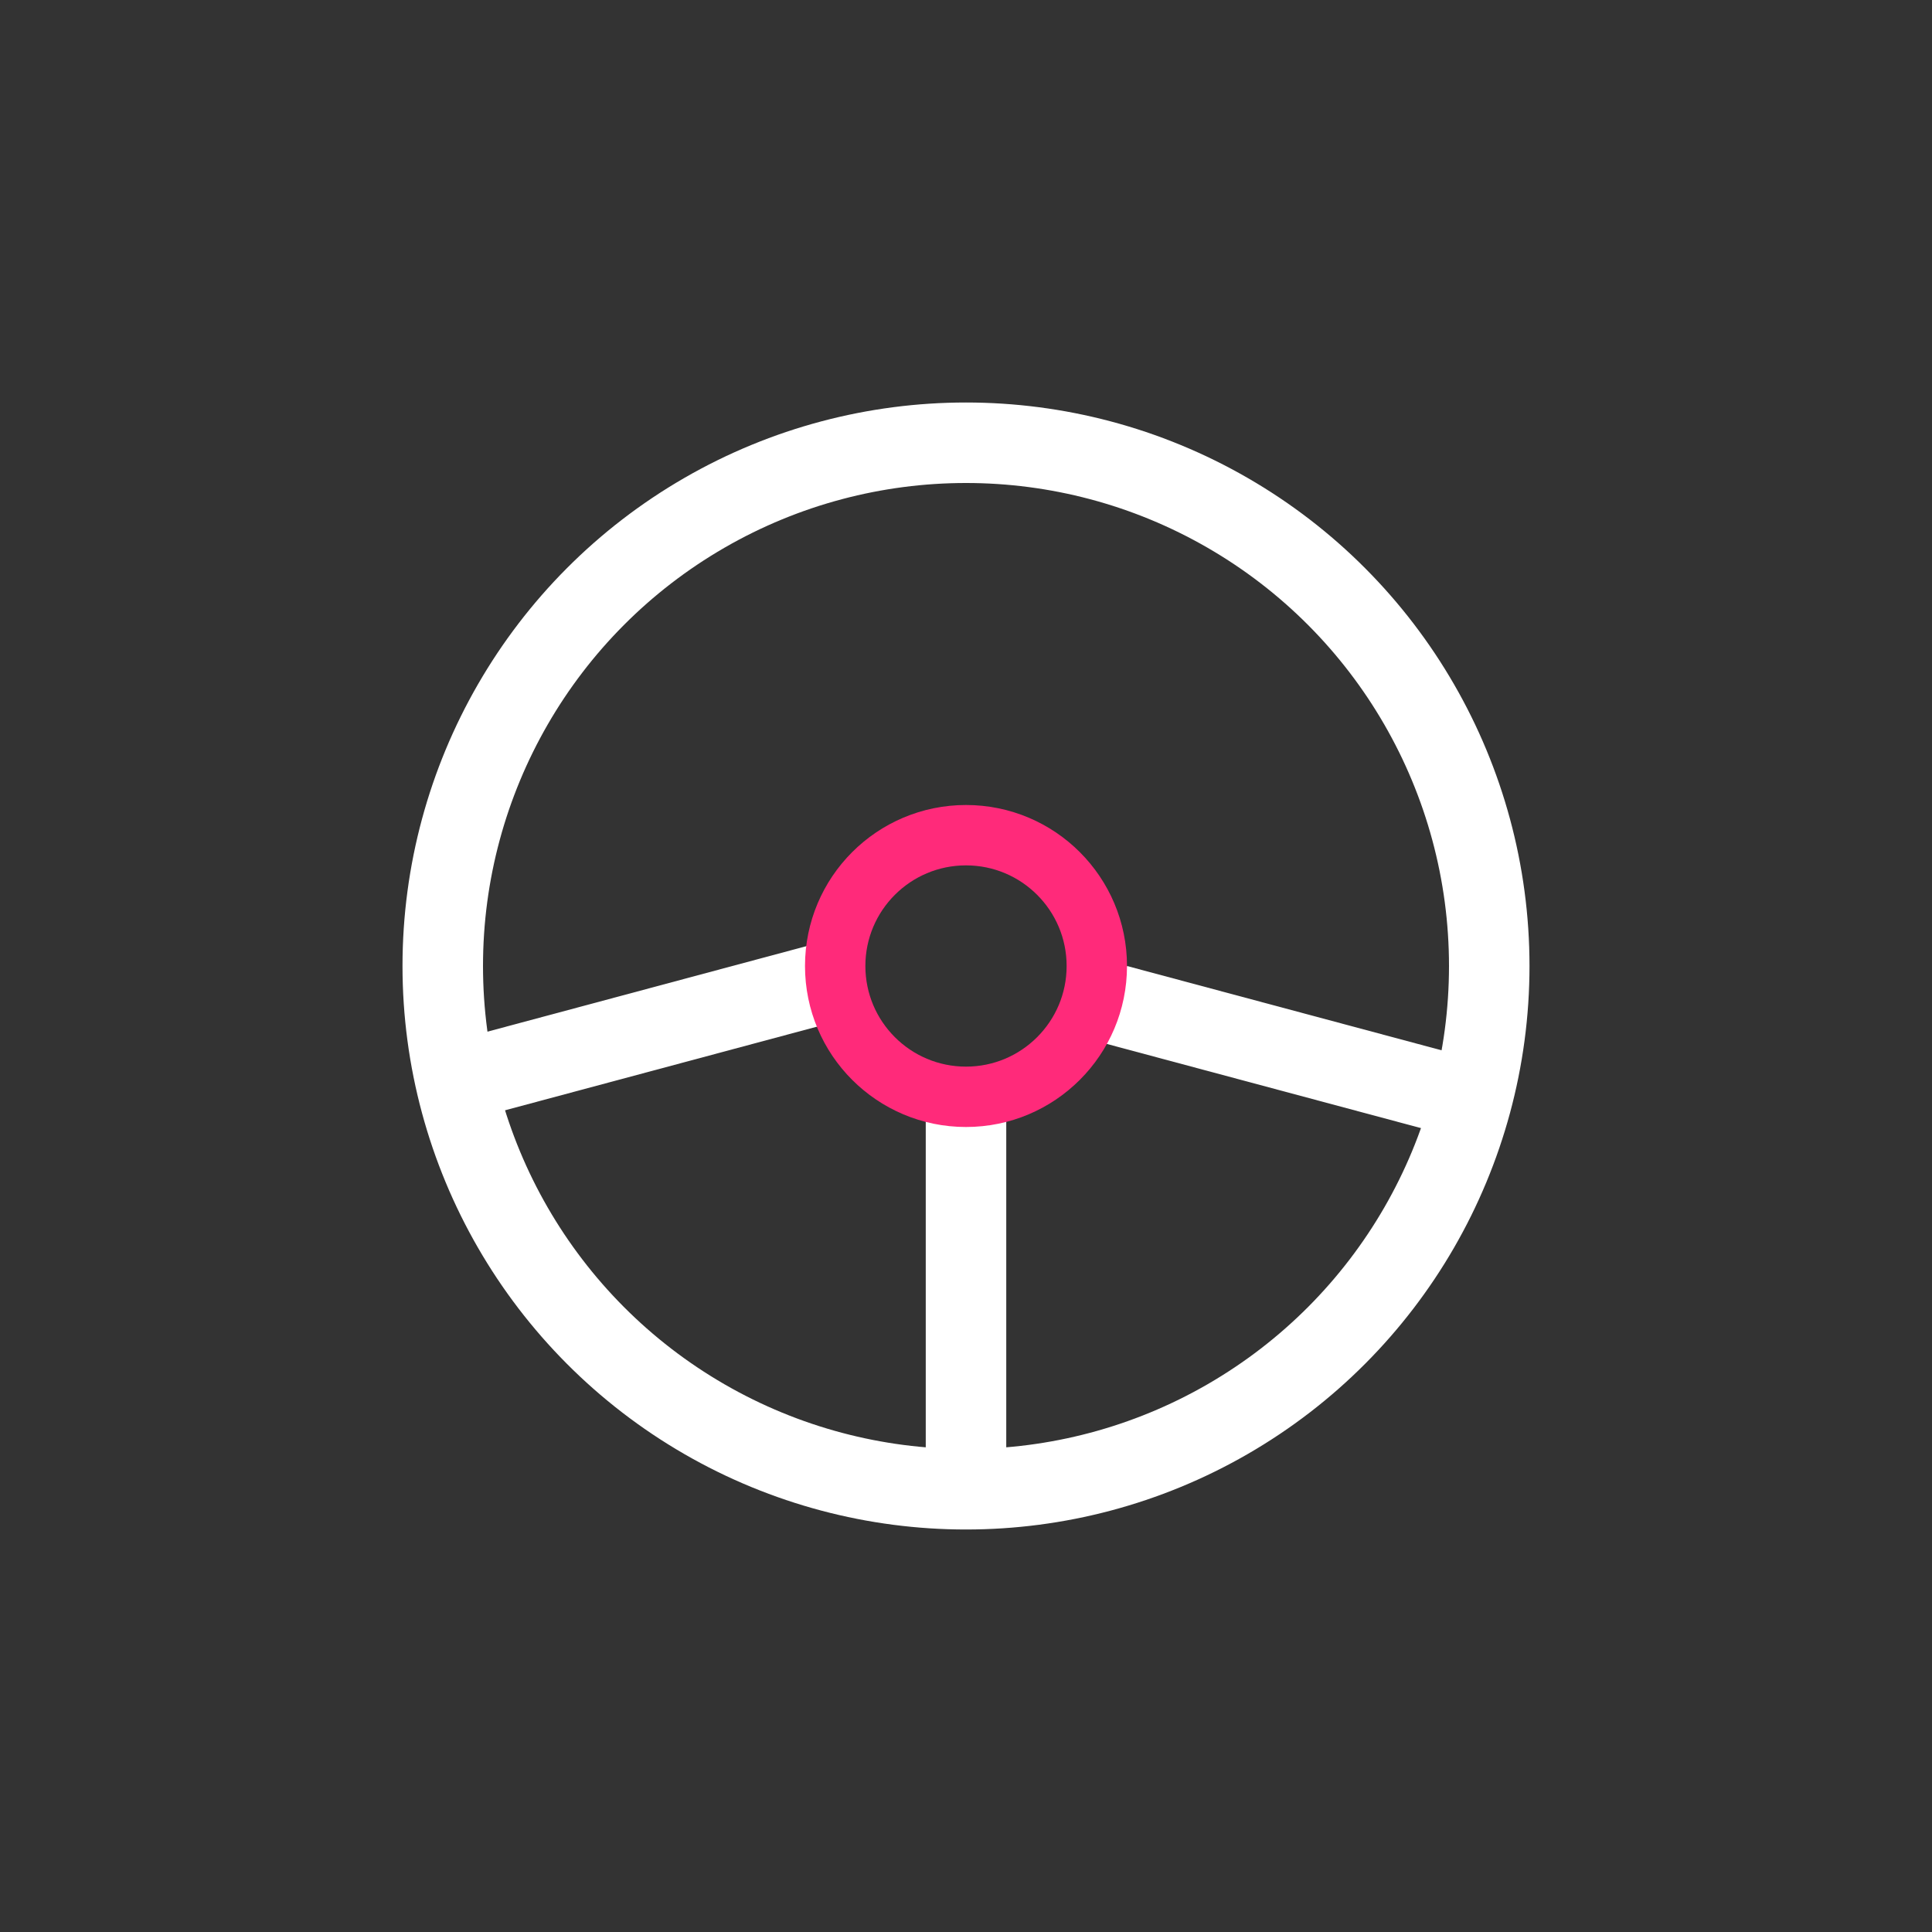 <svg width="48" height="48" viewBox="0 0 48 48" fill="none" xmlns="http://www.w3.org/2000/svg">
<rect x="0" y="0" width="48" height="48" fill="#333333" stroke="none"/>
<circle cx="24" cy="24" r="13" stroke="white" stroke-width="2"/>
<rect width="10" height="2" transform="matrix(0.966 -0.259 -0.259 -0.966 11 28)" fill="white"/>
<rect x="28" y="24" width="10" height="2" transform="rotate(15 28 24)" fill="white"/>
<rect x="23" y="37.25" width="10" height="2" transform="rotate(-90 23 37.25)" fill="white"/>
<circle cx="24" cy="24" r="3.25" stroke="#FF2A7A" stroke-width="1.5"/>
</svg>
